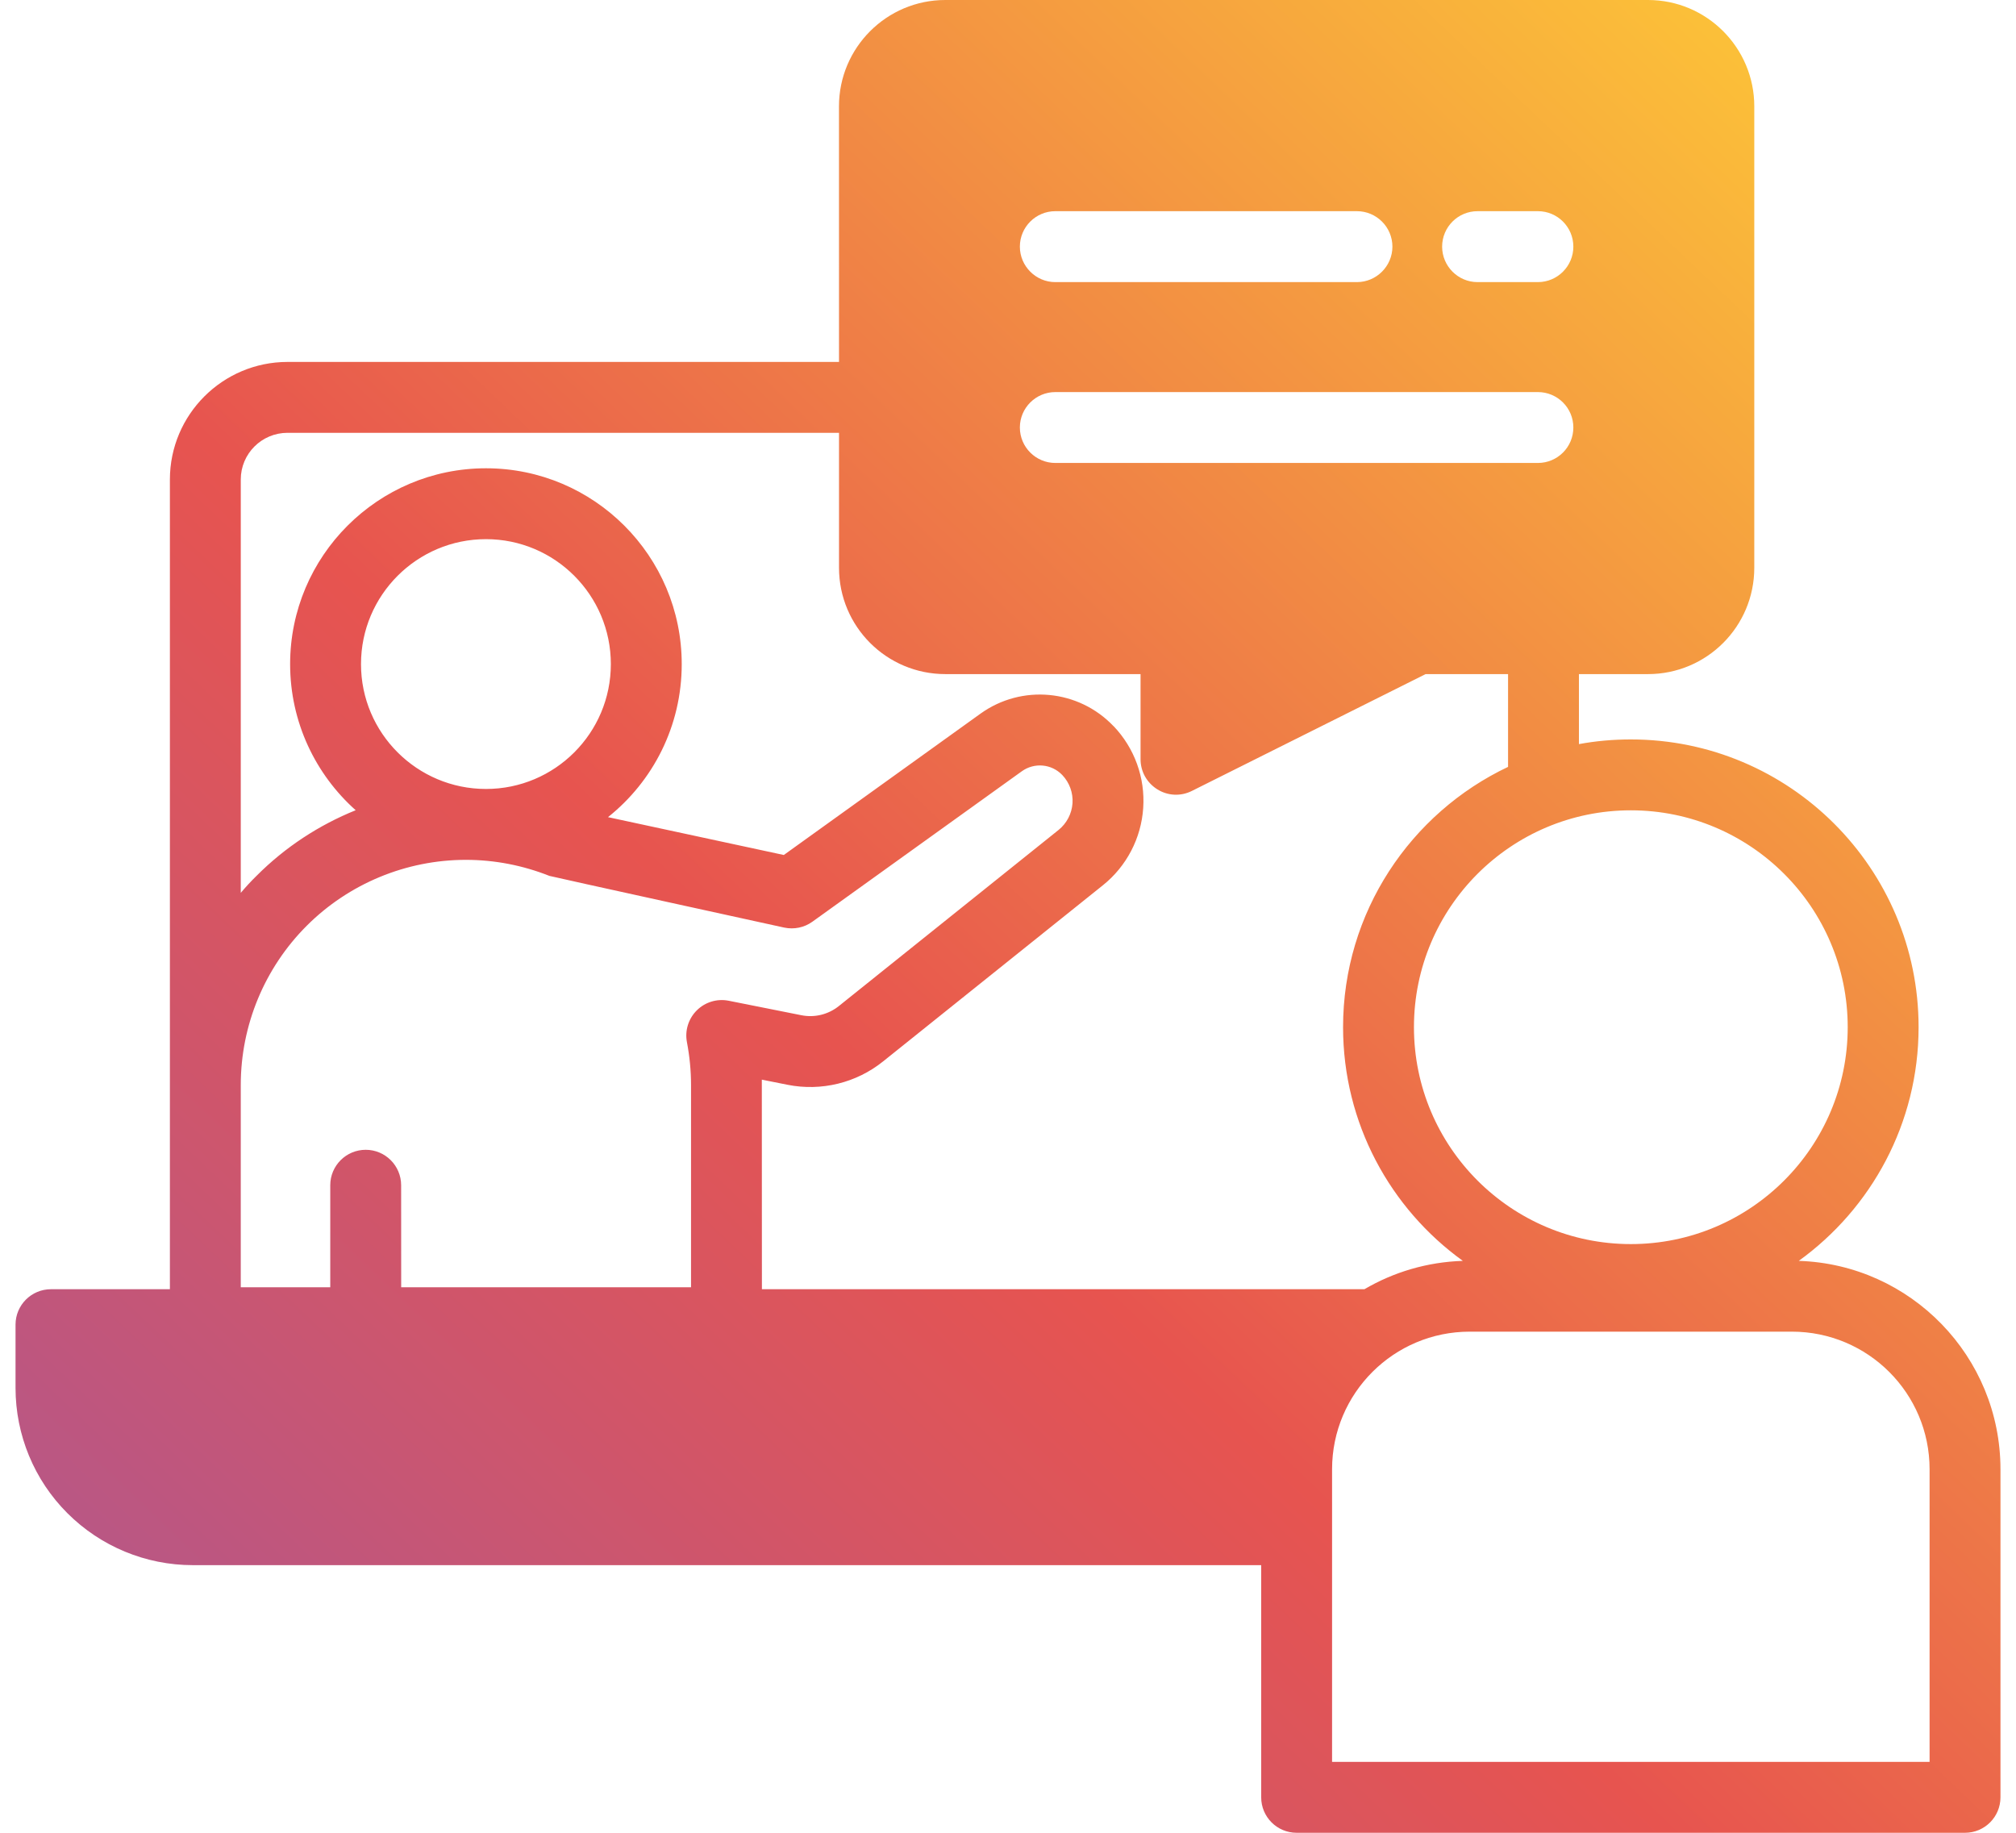 <svg width="44" height="40" viewBox="0 0 44 40" fill="none" xmlns="http://www.w3.org/2000/svg">
<path fill-rule="evenodd" clip-rule="evenodd" d="M18.312 7.899H6.276C4.859 7.899 3.708 9.05 3.708 10.466V28.137H1.112C0.685 28.137 0.339 28.483 0.339 28.91V30.291C0.339 31.316 0.745 32.301 1.472 33.026C2.197 33.751 3.182 34.159 4.207 34.159H27.526V39.226C27.526 39.654 27.872 40 28.299 40H42.888C43.315 40 43.661 39.654 43.661 39.226V32.067C43.661 29.605 41.704 27.597 39.259 27.518C40.841 26.377 41.874 24.516 41.874 22.418C41.874 18.952 39.06 16.138 35.594 16.138C35.207 16.138 34.828 16.172 34.461 16.24V14.712H35.968C37.25 14.712 38.288 13.674 38.288 12.391V2.321C38.288 1.041 37.25 0 35.968 0H20.632C19.35 0 18.311 1.041 18.311 2.321L18.312 7.899ZM42.114 32.067V38.453H29.073V32.067C29.073 30.407 30.419 29.063 32.078 29.063H39.108C40.768 29.063 42.114 30.407 42.114 32.067ZM18.312 9.446H6.276C5.712 9.446 5.255 9.902 5.255 10.465V19.486C5.365 19.356 5.479 19.232 5.601 19.113C6.224 18.488 6.963 18.006 7.763 17.683C6.887 16.902 6.332 15.761 6.332 14.494C6.332 12.136 8.249 10.22 10.607 10.22C12.964 10.22 14.879 12.136 14.879 14.494C14.879 15.846 14.252 17.051 13.27 17.834C14.337 18.064 16.318 18.49 17.107 18.66L21.4 15.575C22.3 14.929 23.539 15.045 24.303 15.848H24.305C24.762 16.328 24.996 16.975 24.951 17.635C24.907 18.294 24.588 18.906 24.073 19.319C22.621 20.484 20.372 22.286 19.275 23.164C18.691 23.634 17.927 23.822 17.188 23.675L16.627 23.563L16.629 28.137H29.779C30.413 27.765 31.146 27.543 31.927 27.518C30.344 26.377 29.313 24.516 29.313 22.418C29.313 19.911 30.787 17.745 32.914 16.737V14.712H31.115L26.011 17.263C25.771 17.383 25.487 17.37 25.261 17.228C25.032 17.087 24.893 16.84 24.893 16.571V14.712H20.633C19.35 14.712 18.312 13.674 18.312 12.391L18.312 9.446ZM8.756 28.094H15.082V23.678C15.082 23.363 15.051 23.052 14.993 22.748C14.944 22.495 15.024 22.234 15.207 22.052C15.389 21.87 15.65 21.791 15.904 21.841L17.49 22.157C17.78 22.215 18.078 22.141 18.308 21.957C19.404 21.079 21.654 19.277 23.104 18.113C23.282 17.969 23.392 17.759 23.408 17.53C23.423 17.304 23.342 17.08 23.185 16.915C22.951 16.67 22.576 16.637 22.303 16.832L17.731 20.116C17.553 20.244 17.331 20.29 17.114 20.244C17.114 20.244 12.024 19.13 11.991 19.116C11.416 18.888 10.8 18.766 10.169 18.766H10.167C8.866 18.766 7.614 19.285 6.694 20.205C5.773 21.126 5.255 22.377 5.255 23.679V28.094H7.208V25.868C7.208 25.441 7.554 25.094 7.982 25.094C8.409 25.094 8.755 25.441 8.755 25.868L8.756 28.094ZM35.594 17.685C38.205 17.685 40.327 19.805 40.327 22.418C40.327 25.031 38.205 27.152 35.594 27.152C32.981 27.152 30.86 25.031 30.86 22.418C30.86 19.805 32.981 17.685 35.594 17.685ZM10.607 11.767C12.111 11.767 13.332 12.989 13.332 14.494C13.332 15.999 12.111 17.219 10.607 17.219C9.102 17.219 7.879 15.999 7.879 14.494C7.879 12.989 9.102 11.767 10.607 11.767ZM33.565 8.557H23.033C22.607 8.557 22.259 8.903 22.259 9.33C22.259 9.758 22.607 10.104 23.033 10.104H33.565C33.993 10.104 34.339 9.758 34.339 9.33C34.339 8.903 33.993 8.557 33.565 8.557ZM33.565 4.609H32.248C31.821 4.609 31.475 4.955 31.475 5.383C31.475 5.808 31.821 6.157 32.248 6.157H33.565C33.993 6.157 34.339 5.808 34.339 5.383C34.339 4.955 33.993 4.609 33.565 4.609ZM29.616 4.609H23.032C22.607 4.609 22.259 4.955 22.259 5.383C22.259 5.808 22.607 6.157 23.032 6.157H29.616C30.041 6.157 30.39 5.808 30.39 5.383C30.39 4.955 30.041 4.609 29.616 4.609Z" fill="url(#paint0_linear_6408_2217)"/>
<defs>
<linearGradient id="paint0_linear_6408_2217" x1="42.362" y1="4" x2="1.993" y2="46.423" gradientUnits="userSpaceOnUse">
<stop stop-color="#FCC338"/>
<stop offset="0.515" stop-color="#E7544F"/>
<stop offset="1" stop-color="#A3589E"/>
</linearGradient>
</defs>
</svg>
